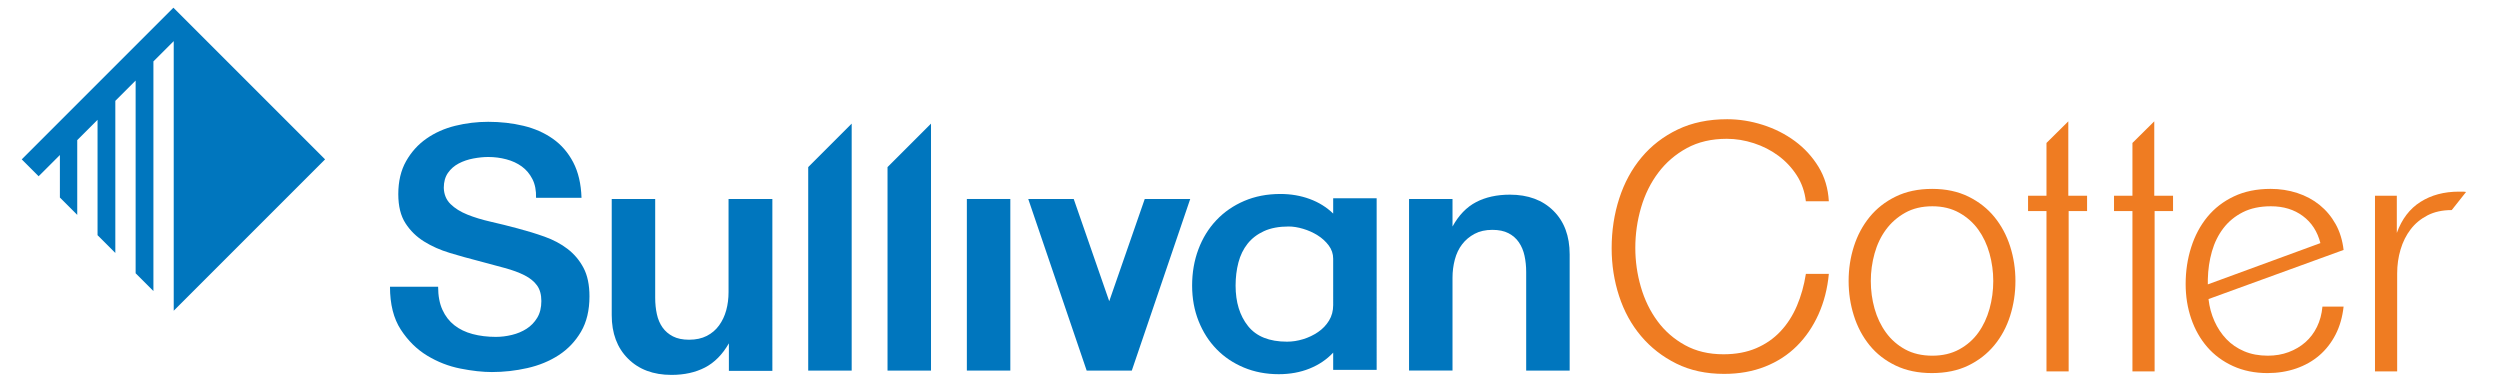 <?xml version="1.0" encoding="utf-8"?>
<!-- Generator: Adobe Illustrator 17.0.0, SVG Export Plug-In . SVG Version: 6.00 Build 0)  -->
<!DOCTYPE svg PUBLIC "-//W3C//DTD SVG 1.1//EN" "http://www.w3.org/Graphics/SVG/1.1/DTD/svg11.dtd">
<svg version="1.1" id="Layer_1" xmlns="http://www.w3.org/2000/svg" xmlns:xlink="http://www.w3.org/1999/xlink" x="0px" y="0px"
	 width="329.333px" height="50px" viewBox="0 0 329.333 50" enable-background="new 0 0 329.333 50" xml:space="preserve">
<polygon fill="#0076BE" points="5.101,23.204 7.89,20.419 7.89,26.022 10.175,28.307 10.175,18.457 12.85,15.785 12.85,30.982 
	15.192,33.324 15.192,13.286 17.867,10.614 17.867,35.999 20.21,38.341 20.21,8.088 22.885,5.417 22.885,40.933 42.823,20.995 
	22.843,1.015 2.863,20.995 5.101,23.233 "/>
<path fill="#EF7C22" d="M239.56,41.399c-0.728,1.617-1.677,3.009-2.848,4.177s-2.566,2.073-4.182,2.714
	c-1.616,0.641-3.419,0.963-5.405,0.963c-2.373,0-4.472-0.453-6.296-1.358c-1.823-0.904-3.374-2.113-4.649-3.626
	c-1.276-1.513-2.24-3.271-2.892-5.273c-0.653-2.002-0.979-4.1-0.979-6.295c0-2.314,0.333-4.501,1.001-6.563
	c0.668-2.061,1.646-3.863,2.937-5.405c1.29-1.542,2.876-2.766,4.76-3.671c1.884-0.904,4.056-1.357,6.518-1.357
	c1.571,0,3.137,0.248,4.694,0.744c1.558,0.496,2.966,1.207,4.227,2.136c1.26,0.928,2.298,2.059,3.115,3.394
	c0.815,1.335,1.267,2.848,1.357,4.538h-3.025c-0.149-1.275-0.55-2.418-1.202-3.426c-0.653-1.008-1.461-1.869-2.424-2.581
	c-0.964-0.712-2.04-1.26-3.226-1.646c-1.186-0.385-2.373-0.579-3.559-0.579c-2.017,0-3.774,0.41-5.271,1.228
	c-1.499,0.818-2.751,1.896-3.759,3.235c-1.009,1.339-1.765,2.871-2.269,4.597c-0.505,1.726-0.757,3.497-0.757,5.311
	c0,1.756,0.245,3.474,0.734,5.155c0.489,1.681,1.216,3.176,2.181,4.485c0.963,1.31,2.172,2.366,3.626,3.169
	c1.453,0.804,3.143,1.205,5.072,1.205c1.631,0,3.07-0.267,4.316-0.801c1.245-0.534,2.314-1.275,3.203-2.225
	c0.89-0.949,1.609-2.069,2.158-3.359c0.549-1.29,0.941-2.691,1.18-4.204h3.025C240.739,38.011,240.286,39.783,239.56,41.399z"/>
<path fill="#EF7C22" d="M265.5,37.015c0,1.588-0.232,3.116-0.696,4.583c-0.465,1.468-1.161,2.764-2.089,3.887
	c-0.93,1.124-2.075,2.015-3.439,2.674c-1.363,0.658-2.959,0.988-4.786,0.988c-1.798,0-3.386-0.33-4.763-0.988
	c-1.379-0.659-2.524-1.55-3.439-2.674c-0.914-1.123-1.603-2.419-2.067-3.887c-0.465-1.467-0.696-2.995-0.696-4.583
	c0-1.588,0.231-3.108,0.696-4.561c0.464-1.453,1.153-2.741,2.067-3.864s2.059-2.022,3.439-2.696c1.377-0.674,2.98-1.011,4.808-1.011
	c1.798,0,3.385,0.337,4.764,1.011c1.377,0.674,2.523,1.573,3.437,2.696c0.913,1.123,1.602,2.412,2.067,3.864
	C265.267,33.908,265.5,35.427,265.5,37.015z M262.579,37.015c0-1.228-0.164-2.434-0.492-3.618c-0.329-1.183-0.822-2.231-1.479-3.145
	c-0.657-0.913-1.494-1.655-2.51-2.224c-1.016-0.569-2.195-0.854-3.54-0.854c-1.374,0-2.57,0.285-3.585,0.854
	c-1.016,0.569-1.86,1.311-2.532,2.224c-0.672,0.914-1.172,1.963-1.5,3.145c-0.329,1.184-0.493,2.39-0.493,3.618
	c0,1.258,0.164,2.471,0.493,3.64c0.328,1.169,0.828,2.217,1.5,3.145c0.672,0.929,1.516,1.67,2.532,2.225
	c1.016,0.554,2.211,0.831,3.585,0.831c1.345,0,2.524-0.277,3.54-0.831c1.016-0.554,1.853-1.288,2.51-2.202
	c0.657-0.913,1.15-1.962,1.479-3.145C262.415,39.494,262.579,38.273,262.579,37.015z"/>
<path fill="#EF7C22" d="M272.51,27.807v21.121h-2.921V27.807h-2.427v-2.022h2.427v-6.953l2.876-2.849v9.802h2.472v2.022H272.51z"/>
<path fill="#EF7C22" d="M307.674,44.07c-0.556,1.079-1.267,1.993-2.135,2.741c-0.869,0.75-1.887,1.326-3.056,1.73
	s-2.427,0.606-3.775,0.606c-1.678,0-3.19-0.307-4.539-0.921c-1.347-0.614-2.483-1.453-3.404-2.516
	c-0.92-1.063-1.624-2.307-2.111-3.73c-0.488-1.423-0.731-2.944-0.731-4.561c0-1.708,0.242-3.325,0.731-4.853
	c0.487-1.528,1.198-2.861,2.134-4c0.936-1.138,2.101-2.037,3.494-2.696c1.393-0.658,3.003-0.989,4.831-0.989
	c1.227,0,2.396,0.18,3.505,0.54c1.109,0.359,2.09,0.884,2.944,1.572c0.853,0.69,1.557,1.528,2.112,2.517
	c0.553,0.989,0.906,2.128,1.056,3.415l-17.796,6.471c0.12,1.049,0.382,2.022,0.787,2.921c0.404,0.898,0.928,1.685,1.572,2.359
	c0.644,0.674,1.423,1.207,2.337,1.596c0.913,0.39,1.954,0.584,3.123,0.584c0.989,0,1.902-0.157,2.741-0.472
	c0.838-0.314,1.572-0.748,2.203-1.303c0.629-0.554,1.138-1.228,1.527-2.022c0.389-0.793,0.629-1.685,0.72-2.674h2.786
	C308.579,41.764,308.227,42.992,307.674,44.07z M303.359,28.454c-1.154-0.854-2.554-1.281-4.201-1.281
	c-1.439,0-2.674,0.262-3.708,0.786c-1.034,0.525-1.887,1.229-2.561,2.112c-0.674,0.884-1.176,1.903-1.506,3.056
	c-0.329,1.153-0.509,2.375-0.538,3.662v0.674l14.829-5.437C305.284,30.499,304.512,29.308,303.359,28.454z"/>
<path fill="#EF7C22" d="M322.975,27.673c-1.229,0-2.292,0.233-3.191,0.696c-0.898,0.465-1.64,1.079-2.223,1.843
	c-0.585,0.764-1.027,1.648-1.326,2.651c-0.3,1.004-0.449,2.06-0.449,3.168v12.897h-2.921V25.785h2.876v4.898
	c0.66-1.827,1.7-3.191,3.124-4.09c1.422-0.899,3.107-1.348,5.055-1.348c0.149,0,0.307,0,0.472,0c0.164,0,0.321,0.015,0.471,0.045
	L322.975,27.673z"/>
<path fill="#0076BE" d="M74.77,32.793c-0.875-0.67-1.888-1.209-3.039-1.618c-1.152-0.408-2.338-0.772-3.563-1.093
	c-1.196-0.32-2.369-0.612-3.52-0.874c-1.152-0.262-2.179-0.575-3.082-0.94c-0.904-0.364-1.64-0.823-2.208-1.378
	c-0.569-0.553-0.868-1.268-0.897-2.142c0-0.787,0.182-1.443,0.546-1.968c0.364-0.524,0.838-0.94,1.422-1.246
	c0.583-0.306,1.223-0.525,1.923-0.656c0.7-0.131,1.356-0.197,1.968-0.197c0.816,0,1.61,0.102,2.382,0.306
	c0.772,0.204,1.451,0.517,2.033,0.94c0.583,0.423,1.05,0.976,1.399,1.661c0.35,0.686,0.51,1.509,0.481,2.47h5.99
	c-0.059-1.836-0.423-3.395-1.093-4.678c-0.672-1.282-1.567-2.317-2.689-3.104c-1.123-0.787-2.413-1.356-3.871-1.705
	c-1.457-0.35-3.002-0.525-4.634-0.525c-1.487,0-2.936,0.175-4.35,0.525c-1.414,0.35-2.675,0.911-3.781,1.683
	c-1.109,0.772-2.004,1.764-2.689,2.973c-0.686,1.21-1.029,2.661-1.029,4.351c0,1.574,0.314,2.849,0.941,3.825
	c0.627,0.977,1.443,1.778,2.449,2.405c1.005,0.627,2.134,1.13,3.388,1.508c1.252,0.379,2.505,0.729,3.76,1.049
	c1.311,0.35,2.477,0.663,3.498,0.94c1.02,0.278,1.886,0.598,2.601,0.962c0.715,0.365,1.261,0.809,1.64,1.334
	c0.378,0.524,0.568,1.209,0.568,2.055c0,0.875-0.182,1.611-0.546,2.208c-0.364,0.598-0.83,1.079-1.399,1.443
	c-0.568,0.365-1.209,0.634-1.924,0.809c-0.715,0.175-1.42,0.262-2.12,0.262c-1.108,0-2.129-0.124-3.061-0.372
	c-0.933-0.247-1.734-0.634-2.405-1.159c-0.671-0.525-1.196-1.202-1.574-2.033c-0.379-0.831-0.569-1.843-0.569-3.039h-6.34
	c0,2.303,0.473,4.183,1.42,5.64c0.947,1.458,2.106,2.602,3.476,3.432s2.827,1.399,4.373,1.705c1.545,0.306,2.929,0.459,4.153,0.459
	c1.574,0,3.133-0.175,4.678-0.525c1.545-0.35,2.922-0.918,4.132-1.705c1.209-0.787,2.186-1.815,2.93-3.083
	c0.743-1.268,1.115-2.82,1.115-4.657c0-1.515-0.262-2.769-0.787-3.76C76.343,34.295,75.644,33.464,74.77,32.793z"/>
<path fill="#0076BE" d="M95.974,38.484c0,0.848-0.102,1.644-0.305,2.389c-0.205,0.745-0.519,1.41-0.941,1.994
	c-0.423,0.585-0.962,1.044-1.618,1.381c-0.656,0.336-1.435,0.504-2.338,0.504c-0.846,0-1.552-0.146-2.121-0.438
	c-0.569-0.293-1.027-0.686-1.378-1.183c-0.349-0.497-0.598-1.081-0.743-1.753c-0.146-0.672-0.219-1.388-0.219-2.148V26.213h-5.727
	v15.303c0,2.391,0.713,4.3,2.143,5.727c1.428,1.429,3.337,2.143,5.727,2.143c1.69,0,3.162-0.325,4.417-0.974
	c1.252-0.65,2.302-1.712,3.147-3.184v3.629h5.728V26.213h-5.772V38.484z"/>
<rect x="127.367" y="26.213" fill="#0076BE" width="5.727" height="22.604"/>
<polygon fill="#0076BE" points="146.123,39.68 141.445,26.213 135.454,26.213 143.15,48.817 149.096,48.817 156.792,26.213 
	150.801,26.213 "/>
<path fill="#0076BE" d="M175.624,28.133c-0.875-0.845-1.91-1.487-3.104-1.924c-1.196-0.437-2.478-0.656-3.848-0.656
	c-1.749,0-3.338,0.306-4.766,0.918c-1.428,0.612-2.652,1.458-3.672,2.536c-1.021,1.079-1.808,2.354-2.361,3.826
	c-0.554,1.472-0.831,3.068-0.831,4.787c0,1.691,0.285,3.251,0.853,4.679c0.569,1.428,1.356,2.66,2.361,3.694
	c1.006,1.035,2.208,1.844,3.607,2.427c1.4,0.583,2.93,0.874,4.591,0.874c1.487,0,2.842-0.248,4.066-0.743
	c1.224-0.495,2.258-1.194,3.104-2.099v2.274h5.727V26.122h-5.727V28.133z M175.624,40.2c0,0.759-0.183,1.436-0.548,2.033
	c-0.364,0.598-0.845,1.101-1.443,1.508c-0.598,0.409-1.253,0.721-1.967,0.94c-0.715,0.219-1.422,0.328-2.121,0.328
	c-2.332,0-4.044-0.685-5.136-2.055c-1.094-1.37-1.64-3.148-1.64-5.334c0-1.078,0.124-2.091,0.372-3.039
	c0.247-0.947,0.648-1.771,1.202-2.47c0.554-0.7,1.275-1.253,2.165-1.662c0.888-0.408,1.974-0.612,3.256-0.612
	c0.583,0,1.217,0.102,1.903,0.306c0.684,0.204,1.319,0.489,1.901,0.852c0.583,0.365,1.071,0.809,1.466,1.334
	c0.393,0.525,0.59,1.108,0.59,1.749V40.2z"/>
<path fill="#0076BE" d="M204.636,27.765c-1.428-1.413-3.338-2.121-5.728-2.121c-1.719,0-3.206,0.328-4.46,0.983
	c-1.253,0.656-2.288,1.727-3.104,3.214v-3.629h-5.727v22.604h5.727V36.575c0-0.816,0.102-1.61,0.306-2.383
	c0.203-0.772,0.525-1.443,0.962-2.011s0.983-1.027,1.64-1.377c0.656-0.35,1.434-0.525,2.338-0.525c0.845,0,1.552,0.146,2.121,0.438
	c0.568,0.291,1.027,0.693,1.376,1.202c0.35,0.511,0.598,1.101,0.743,1.771c0.146,0.671,0.219,1.385,0.219,2.143v12.986h5.728V33.515
	C206.778,31.095,206.064,29.179,204.636,27.765z"/>
<polygon fill="#0076BE" points="106.468,48.817 112.195,48.817 112.195,16.284 106.468,22.01 "/>
<polygon fill="#0076BE" points="116.917,48.817 122.644,48.817 122.644,16.284 116.917,22.01 "/>
<path fill="#EF7C22" d="M283.834,27.807v21.121h-2.921V27.807h-2.427v-2.022h2.427v-6.953l2.876-2.849v9.802h2.472v2.022H283.834z"
	/>
</svg>
